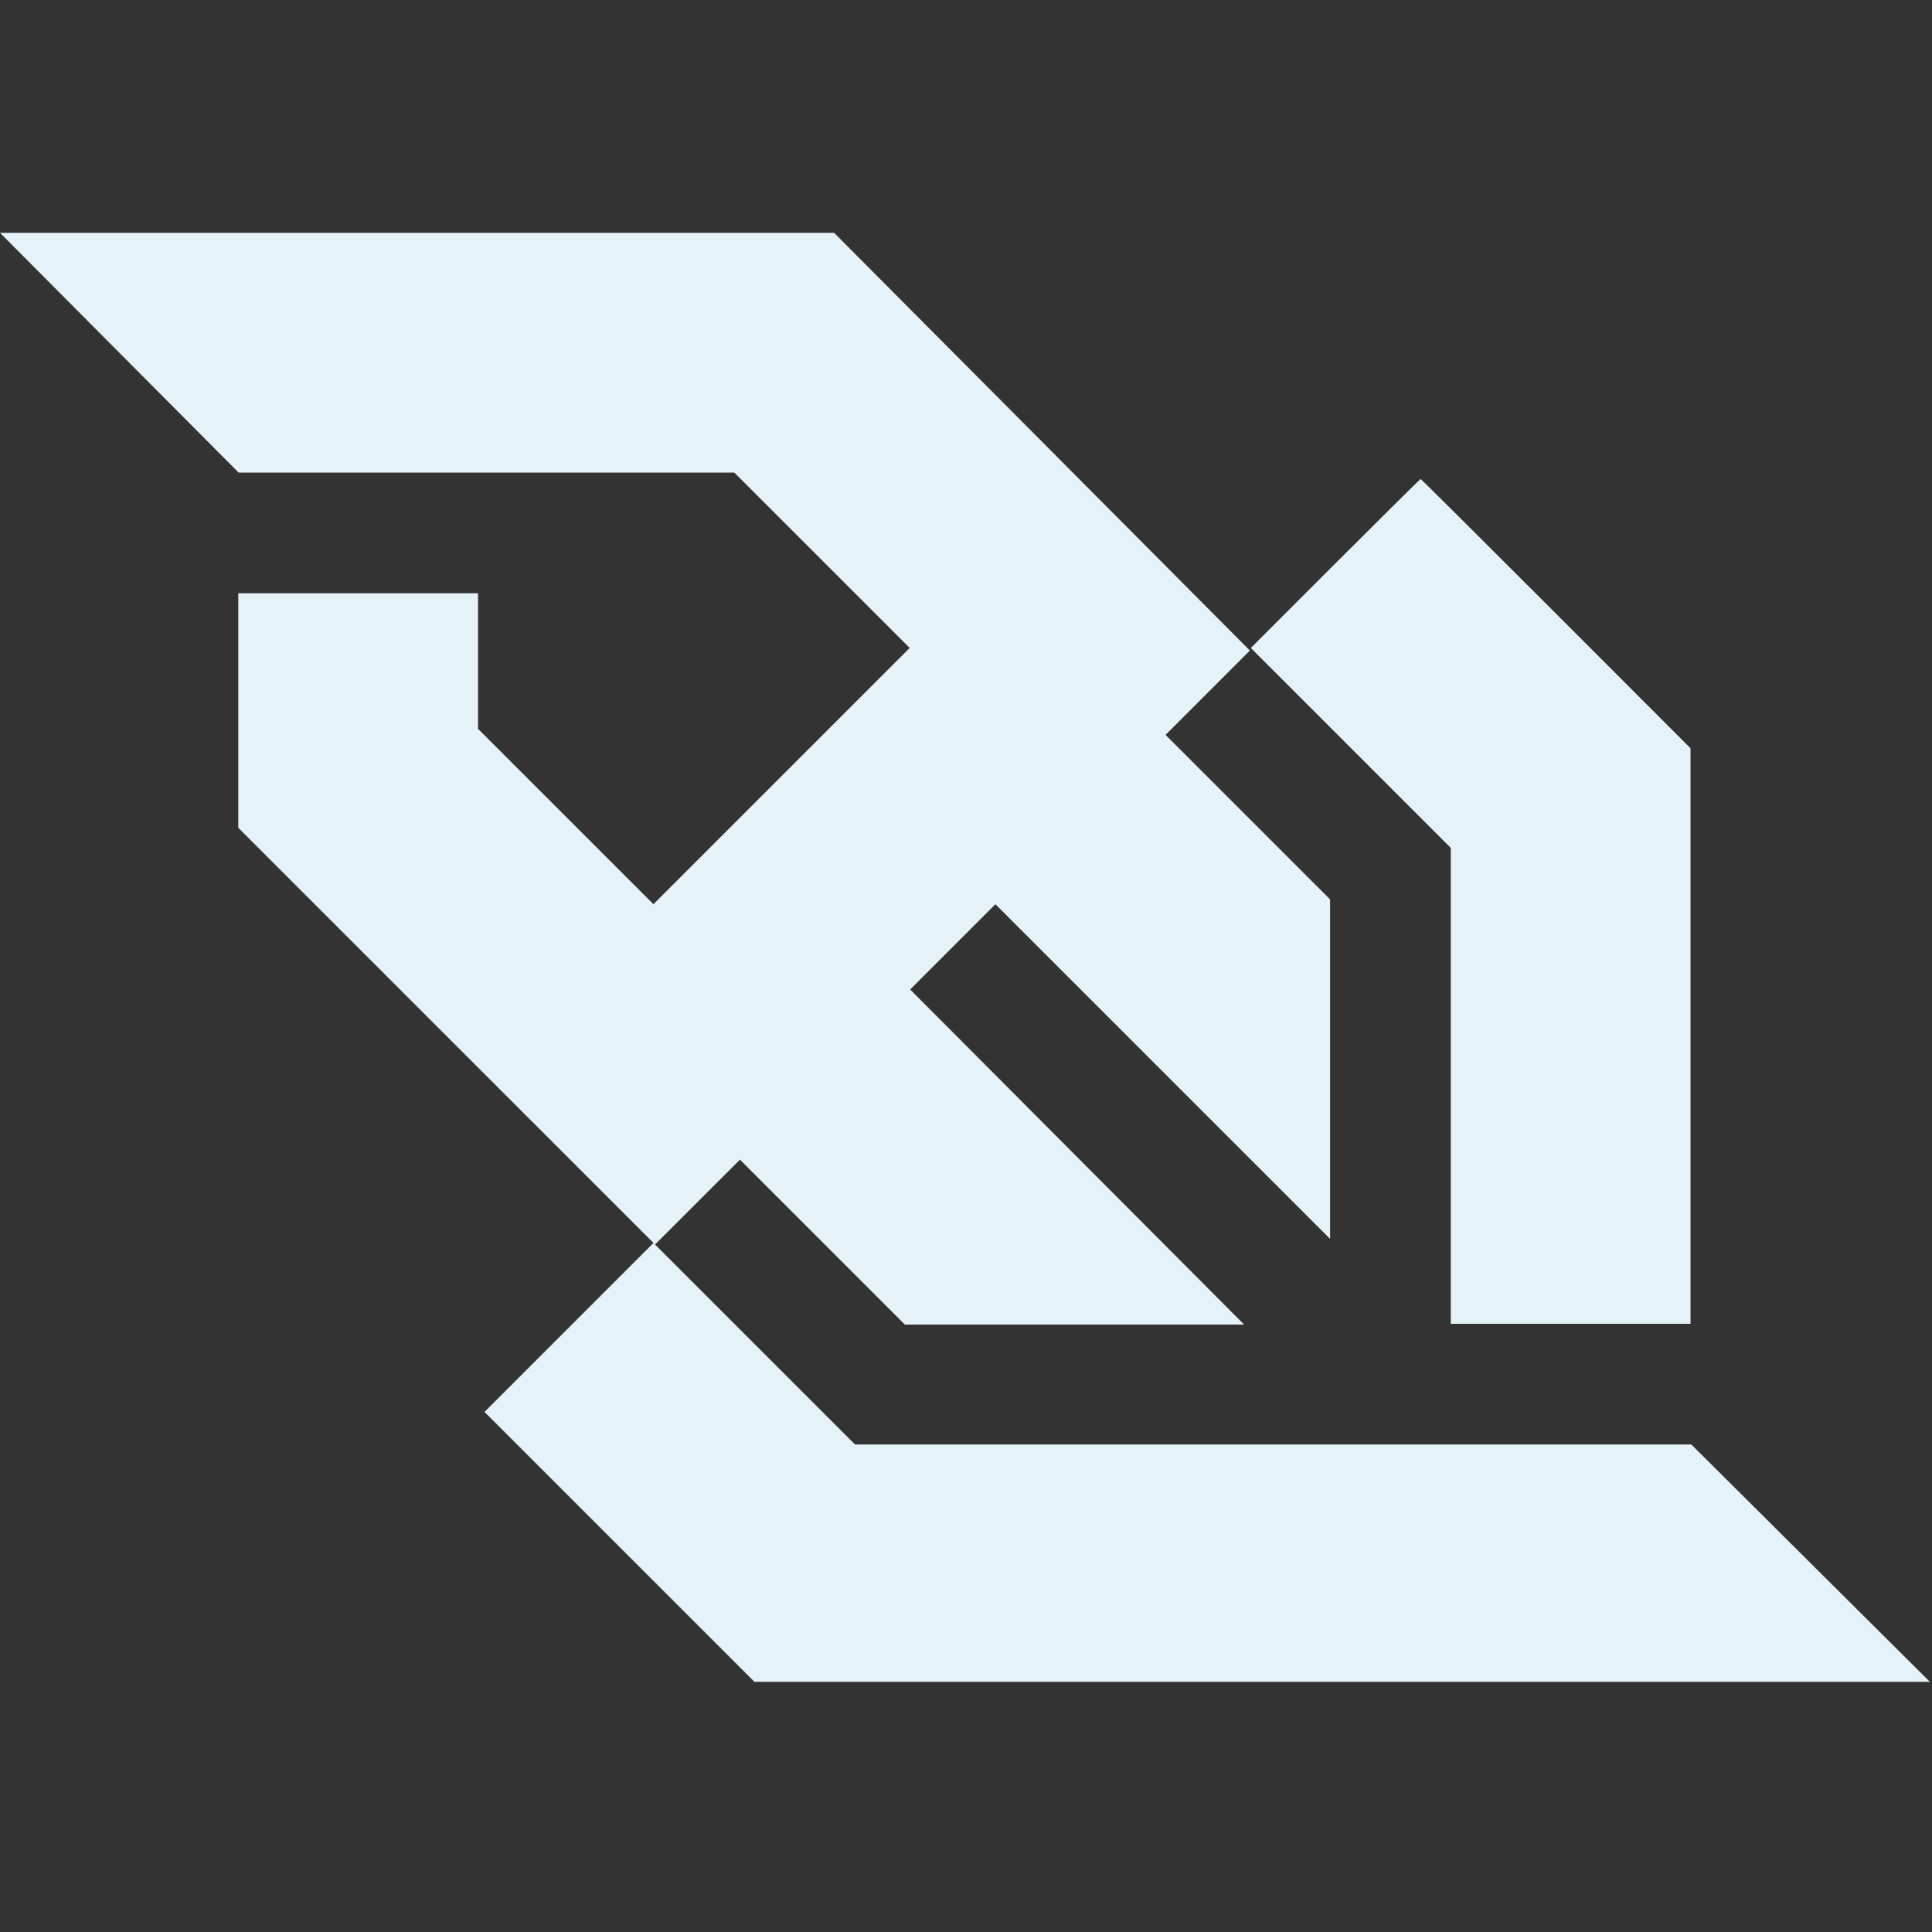 <?xml version="1.0" encoding="UTF-8" standalone="no"?>
<!-- Created with Inkscape (http://www.inkscape.org/) -->

<svg
   width="202mm"
   height="202mm"
   viewBox="0 0 202 202"
   version="1.1"
   id="svg13908"
   inkscape:version="1.1.2 (0a00cf5339, 2022-02-04, custom)"
   sodipodi:docname="websocket_light_icon.svg"
   xmlns:inkscape="http://www.inkscape.org/namespaces/inkscape"
   xmlns:sodipodi="http://sodipodi.sourceforge.net/DTD/sodipodi-0.dtd"
   xmlns="http://www.w3.org/2000/svg"
   xmlns:svg="http://www.w3.org/2000/svg">
  <rect x="0" y="0" width="202" height="202" fill="#333333" stroke="none"/>
  <sodipodi:namedview
     id="namedview13910"
     pagecolor="#ffffff"
     bordercolor="#666666"
     borderopacity="1.0"
     inkscape:pageshadow="2"
     inkscape:pageopacity="0.0"
     inkscape:pagecheckerboard="0"
     inkscape:document-units="mm"
     showgrid="false"
     inkscape:zoom="0.73673541"
     inkscape:cx="160.16605"
     inkscape:cy="343.40687"
     inkscape:window-width="1920"
     inkscape:window-height="1051"
     inkscape:window-x="0"
     inkscape:window-y="0"
     inkscape:window-maximized="1"
     inkscape:current-layer="layer1"
     width="201.779mm" />
  <defs
     id="defs13905" />
  <g
     inkscape:label="Layer 1"
     inkscape:groupmode="layer"
     id="layer1"
     transform="translate(-4.499,-69.044)">
    <path
       style="fill:#e5f2f8;stroke-width:0.084;fill-opacity:1"
       d="m 69.266,230.777 -14.111,-14.111 8.833,-8.833 8.833,-8.833 L 51.117,177.297 29.413,155.594 v -12.261 -12.261 h 12.534 12.534 v 7.087 7.087 l 9.169,9.169 9.169,9.169 13.396,-13.396 13.396,-13.396 -9.169,-9.169 -9.169,-9.169 H 55.361 29.447 L 16.973,105.92 4.499,93.386 H 48.103 91.708 l 3.747,3.764 c 2.061,2.07 11.842,11.897 21.736,21.837 l 17.989,18.073 -4.408,4.409 -4.408,4.409 8.601,8.601 8.601,8.601 v 17.749 17.749 l -17.497,-17.497 -17.497,-17.497 -4.456,4.458 -4.456,4.458 17.46,17.518 17.46,17.518 H 116.844 99.107 l -8.622,-8.622 -8.622,-8.622 -4.438,4.437 -4.438,4.437 10.452,10.452 10.452,10.452 h 43.722 43.722 l 10.284,10.232 c 5.656,5.627 11.269,11.211 12.471,12.408 l 2.187,2.176 H 144.827 83.377 Z M 156.184,182.576 v -24.879 l -10.452,-10.452 -10.452,-10.452 8.832,-8.833 c 4.858,-4.858 8.872,-8.833 8.92,-8.833 0.048,0 6.417,6.335 14.154,14.077 l 14.066,14.077 v 30.087 30.087 H 168.718 156.184 Z"
       id="path13999" />
  </g>
</svg>
